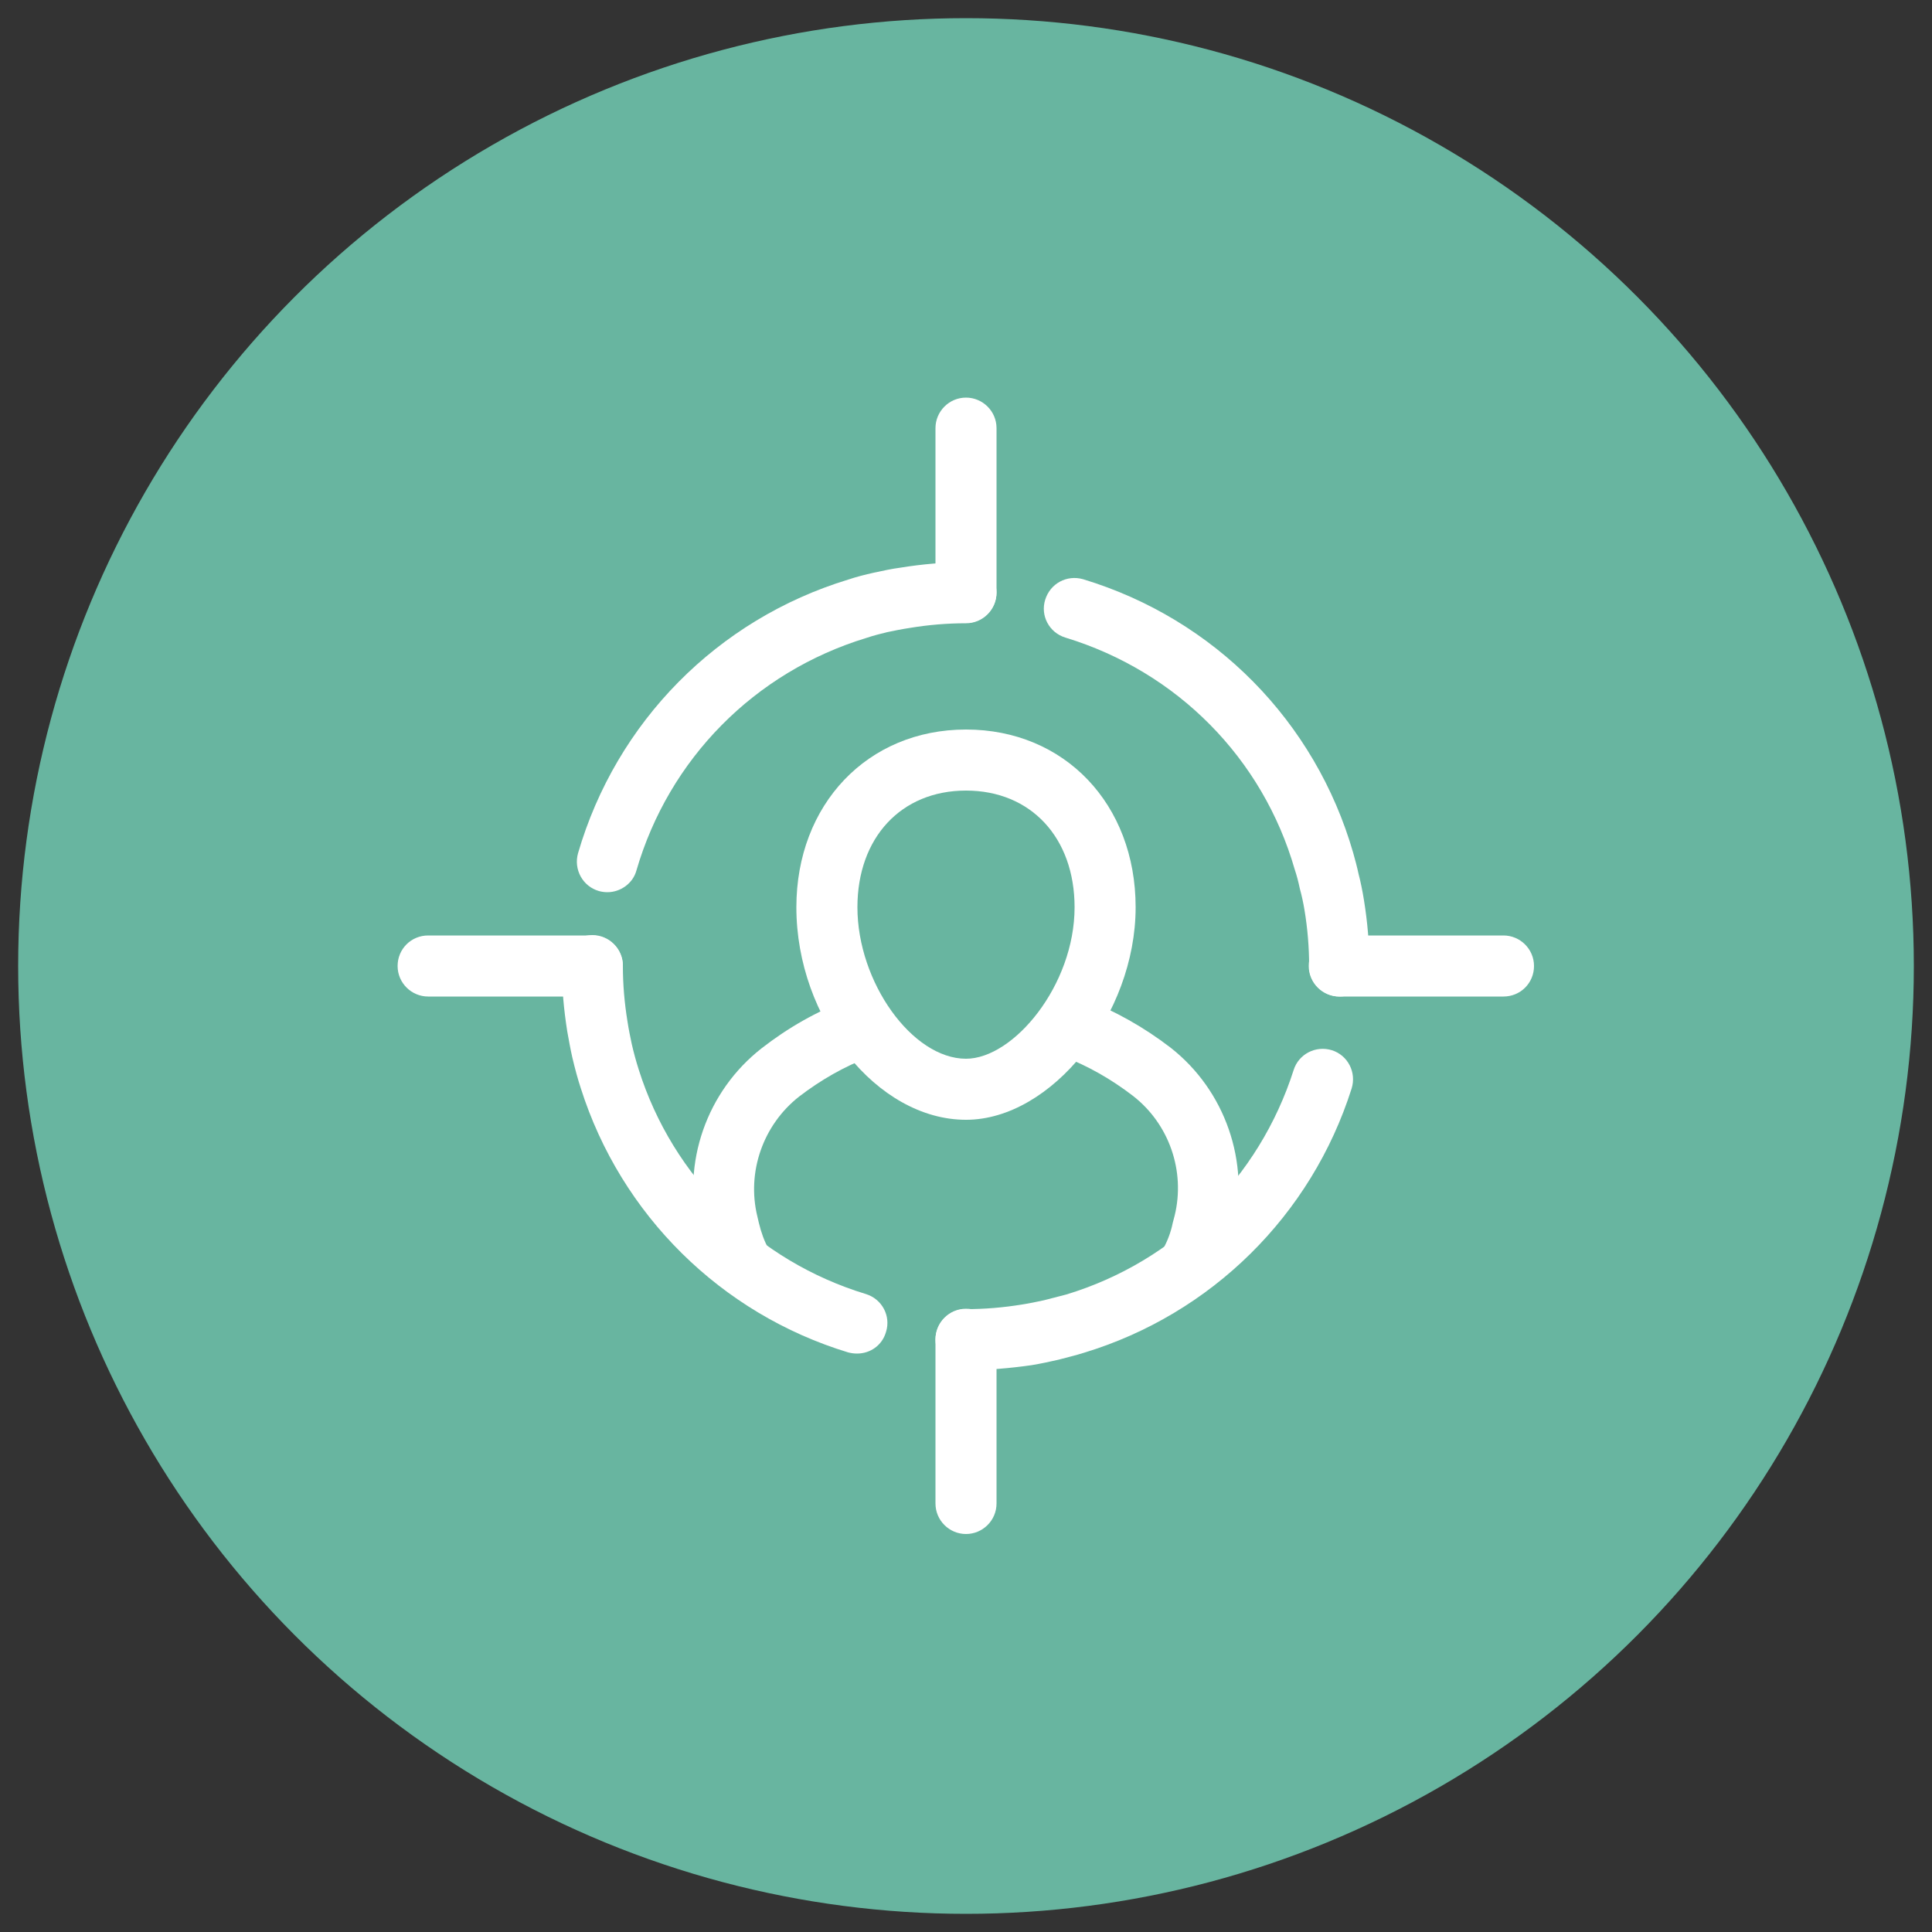 <?xml version="1.0" encoding="utf-8"?>
<!-- Generator: Adobe Illustrator 27.9.0, SVG Export Plug-In . SVG Version: 6.00 Build 0)  -->
<svg version="1.1" id="Calque_1" xmlns="http://www.w3.org/2000/svg" xmlns:xlink="http://www.w3.org/1999/xlink" x="0px" y="0px"
	 viewBox="0 0 500 500" style="enable-background:new 0 0 500 500;" xml:space="preserve">
<rect x="0" y="0" width="500" height="500" fill="#333333" stroke="none"/>
<style type="text/css">
	.st0{fill:#68B5A0;}
	.st1{fill:#FFFFFF;}
</style>
<circle class="st0" cx="250" cy="250" r="245.3"/>
<g>
	<path class="st1" d="M346.7,257.9c-4.3,0-7.9-3.5-7.9-7.9c0-4.8-0.4-9.7-1.2-14.5c-0.3-1.8-0.7-3.7-1.2-5.5
		c-0.4-1.9-0.8-3.4-1.3-4.9c-8.3-28.9-30.5-51.3-59.4-60.1c-4.2-1.3-6.5-5.7-5.2-9.8c1.3-4.2,5.6-6.5,9.8-5.3
		c34,10.3,60.1,36.8,69.9,70.8c0.5,1.8,1,3.6,1.4,5.5c0.5,1.9,1,4.3,1.4,6.8c0.9,5.6,1.4,11.3,1.4,16.9
		C354.5,254.3,351,257.9,346.7,257.9"/>
	<path class="st1" d="M221.8,350.3c-0.8,0-1.5-0.1-2.3-0.3c-32.9-10-58.8-35.6-69.2-68.4c-0.7-2.1-1.5-5-2.2-8
		c-0.5-2.2-0.9-4.5-1.3-6.7c-0.9-5.7-1.4-11.3-1.4-17c0-4.3,3.5-7.9,7.9-7.9c4.3,0,7.9,3.5,7.9,7.9c0,4.9,0.4,9.6,1.2,14.5
		c0.3,2,0.7,3.9,1.1,5.8c0.5,2.2,1.1,4.4,1.8,6.6c8.8,27.9,30.8,49.6,58.8,58.1c4.2,1.3,6.5,5.7,5.2,9.8
		C228.3,348.2,225.2,350.3,221.8,350.3"/>
	<path class="st1" d="M157.2,230.9c-0.7,0-1.5-0.1-2.2-0.3c-4.2-1.2-6.6-5.6-5.4-9.8c9.9-34,36.1-60.5,69.9-70.8
		c2.1-0.7,4.4-1.3,6.7-1.8c2.3-0.5,4.6-1,6.9-1.3c5.5-0.9,11.3-1.4,16.9-1.4c4.3,0,7.9,3.5,7.9,7.9c0,4.3-3.5,7.9-7.9,7.9
		c-4.8,0-9.7,0.4-14.5,1.2c-2,0.3-4,0.7-5.9,1.1c-1.7,0.4-3.6,0.9-5.4,1.5c-28.9,8.8-51.1,31.3-59.5,60.2
		C163.8,228.6,160.6,230.9,157.2,230.9"/>
	<path class="st1" d="M250,354.6c-4.3,0-7.9-3.5-7.9-7.9c0-4.3,3.5-7.9,7.9-7.9c4.8,0,9.7-0.4,14.5-1.2c2-0.3,3.8-0.7,5.7-1.1
		c2-0.5,3.9-1,5.8-1.5c28-8.5,49.9-30.2,58.8-58.1c1.3-4.1,5.7-6.4,9.9-5.1c4.1,1.3,6.4,5.7,5.1,9.9c-10.4,32.8-36.3,58.4-69.3,68.4
		c-2.2,0.7-4.4,1.2-6.6,1.8c-2.2,0.5-4.5,1-6.9,1.4C261.4,354.1,255.6,354.6,250,354.6"/>
	<path class="st1" d="M389.1,257.9h-42.5c-4.3,0-7.9-3.5-7.9-7.9s3.5-7.9,7.9-7.9h42.5c4.3,0,7.9,3.5,7.9,7.9
		S393.5,257.9,389.1,257.9"/>
	<path class="st1" d="M153.3,257.9h-42.5c-4.3,0-7.9-3.5-7.9-7.9s3.5-7.9,7.9-7.9h42.5c4.3,0,7.9,3.5,7.9,7.9
		S157.7,257.9,153.3,257.9"/>
	<path class="st1" d="M250,161.2c-4.3,0-7.9-3.5-7.9-7.9v-42.5c0-4.3,3.5-7.9,7.9-7.9c4.3,0,7.9,3.5,7.9,7.9v42.5
		C257.9,157.7,254.3,161.2,250,161.2"/>
	<path class="st1" d="M250,397c-4.3,0-7.9-3.5-7.9-7.9v-42.5c0-4.3,3.5-7.9,7.9-7.9c4.3,0,7.9,3.5,7.9,7.9v42.5
		C257.9,393.5,254.3,397,250,397"/>
	<path class="st1" d="M250,204.6c-16.8,0-28.1,12.2-28.1,30.2c0,19.4,14.2,39.2,28.1,39.2c12.3,0,28.1-19,28.1-39.2
		C278.1,216.8,266.8,204.6,250,204.6 M250,289.8c-23,0-43.9-26.2-43.9-55c0-26.6,18.4-46,43.9-46s43.9,19.3,43.9,46
		C293.9,262.6,272.1,289.8,250,289.8"/>
	<path class="st1" d="M191.9,334.8c-2.8,0-5.5-1.5-6.9-4.1c-1.7-3.2-3-6.7-3.9-10.5l-0.4-1.7c-4.3-17.6,2.2-36.1,16.4-47.2
		c6.8-5.3,14.3-9.6,22.4-12.6c4.1-1.6,8.6,0.5,10.2,4.6c1.5,4.1-0.5,8.6-4.6,10.2c-6.6,2.5-12.7,6-18.3,10.3
		c-9.3,7.3-13.6,19.5-10.8,31l0.4,1.7c0.6,2.5,1.4,4.7,2.5,6.7c2.1,3.8,0.7,8.6-3.2,10.7C194.5,334.5,193.2,334.8,191.9,334.8"/>
	<path class="st1" d="M308.1,334.8c-1.3,0-2.6-0.3-3.8-1c-3.8-2.1-5.2-6.9-3.2-10.7c1-1.9,1.9-4.1,2.4-6.6l0.5-1.9
		c2.8-11.5-1.4-23.7-10.8-31c-5.6-4.3-11.7-7.8-18.3-10.3c-4.1-1.6-6.1-6.1-4.6-10.2c1.6-4.1,6.1-6.1,10.2-4.6
		c8,3.1,15.5,7.3,22.4,12.6c14.2,11.1,20.6,29.6,16.4,47.2l-0.5,1.8c-0.9,3.7-2.2,7.2-3.9,10.4C313.6,333.3,310.9,334.8,308.1,334.8
		"/>
</g>
</svg>
